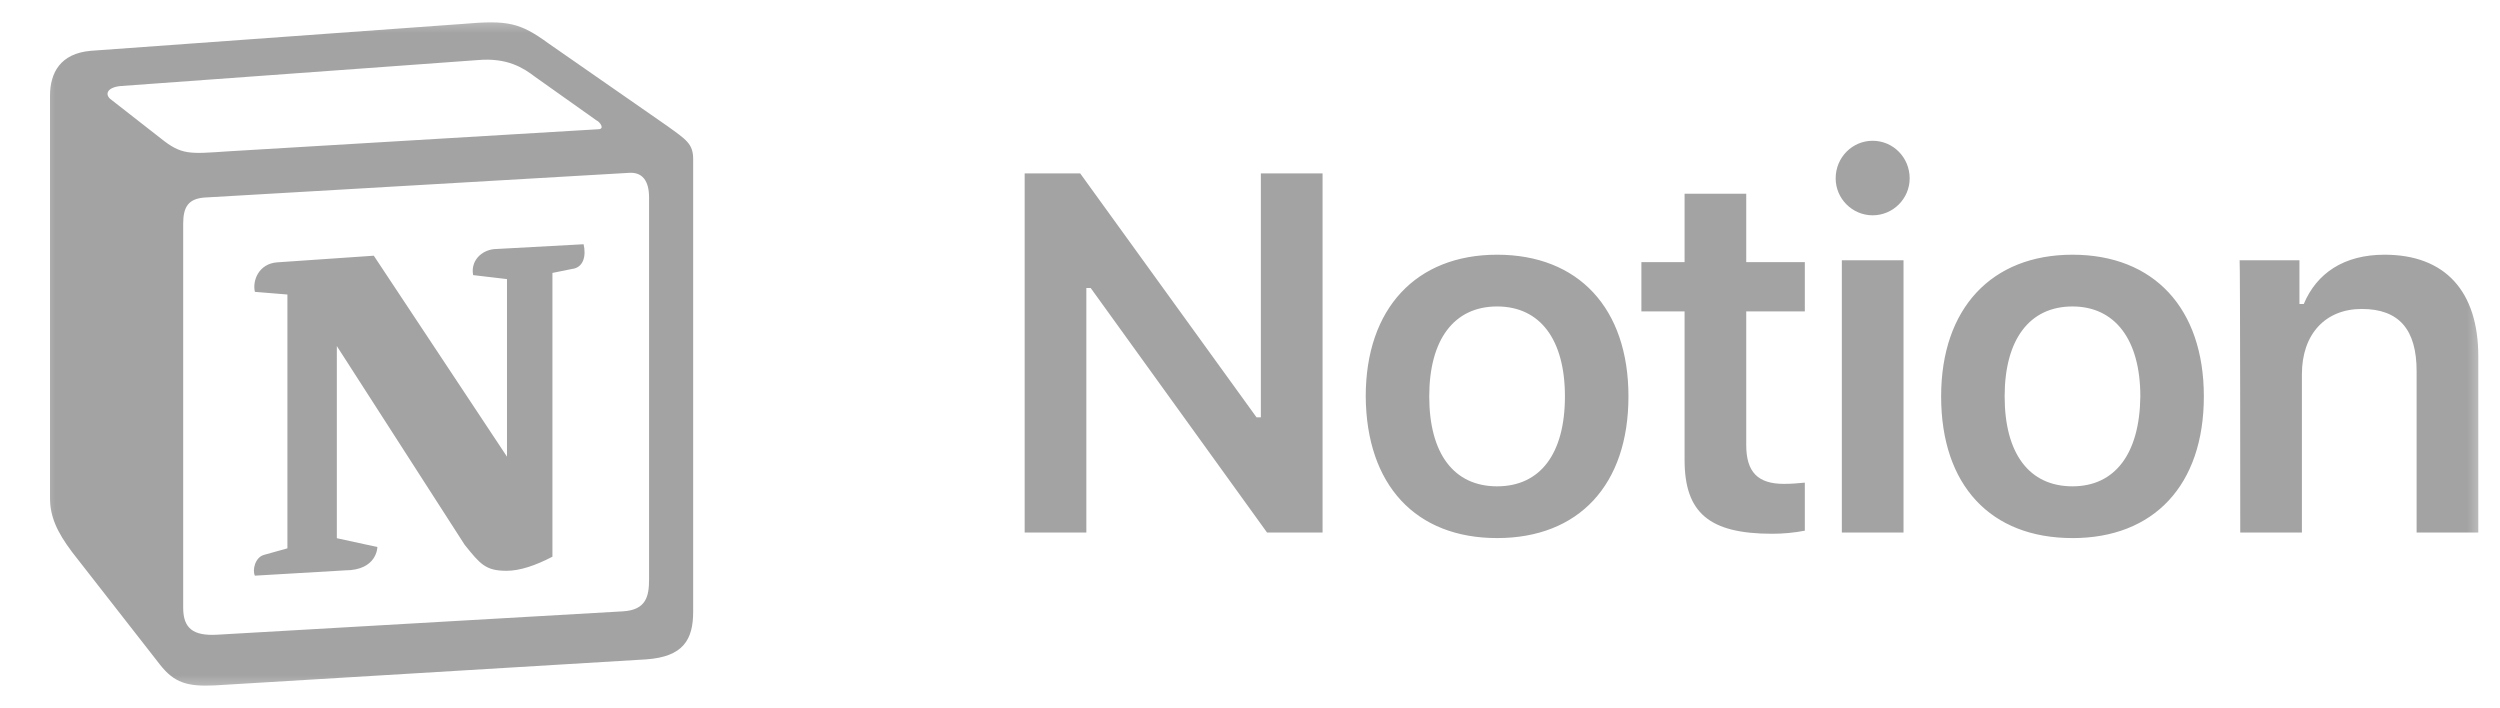 <svg width="113" height="32" viewBox="0 0 113 32" fill="none" xmlns="http://www.w3.org/2000/svg">
<mask id="mask0_127_341" style="mask-type:luminance" maskUnits="userSpaceOnUse" x="1" y="0" width="112" height="32">
<path d="M1.5 0.5H112.5V31.5H1.5V0.5Z" fill="white"/>
</mask>
<g mask="url(#mask0_127_341)">
<path d="M49.103 24.071V13.017H49.299L57.271 24.071H59.78V7.838H56.991V18.864H56.796L48.825 7.838H46.315V24.071H49.103ZM67.669 24.321C71.348 24.321 73.606 21.927 73.606 17.917C73.606 13.937 71.348 11.513 67.669 11.513C64.017 11.513 61.731 13.936 61.731 17.917C61.759 21.927 63.989 24.321 67.669 24.321ZM67.669 21.982C65.717 21.982 64.602 20.507 64.602 17.917C64.602 15.357 65.717 13.852 67.669 13.852C69.619 13.852 70.735 15.356 70.735 17.917C70.735 20.507 69.62 21.982 67.669 21.982ZM76.143 8.757V11.848H74.191V14.075H76.143V20.785C76.143 23.18 77.258 24.126 80.101 24.126C80.596 24.127 81.091 24.08 81.578 23.987V21.815C81.244 21.843 81.021 21.871 80.631 21.871C79.46 21.871 78.93 21.342 78.93 20.117V14.075H81.578V11.848H78.93V8.758H76.143V8.757ZM83.251 24.071H86.039V11.764H83.251V24.071ZM84.645 9.732C85.565 9.732 86.317 8.98 86.317 8.062C86.317 7.114 85.565 6.363 84.645 6.363C83.725 6.363 82.972 7.114 82.972 8.061C82.972 8.981 83.725 9.732 84.645 9.732ZM93.675 24.322C97.355 24.322 99.614 21.927 99.614 17.917C99.614 13.937 97.356 11.513 93.676 11.513C90.025 11.513 87.739 13.936 87.739 17.917C87.739 21.927 89.969 24.321 93.676 24.321L93.675 24.322ZM93.675 21.982C91.725 21.982 90.61 20.507 90.61 17.917C90.61 15.357 91.725 13.852 93.676 13.852C95.6 13.852 96.743 15.356 96.743 17.917C96.715 20.507 95.599 21.982 93.675 21.982ZM101.259 24.072H104.046V16.915C104.046 15.105 105.105 13.965 106.75 13.965C108.451 13.965 109.231 14.91 109.231 16.776V24.071H112.019V16.108C112.019 13.156 110.513 11.513 107.782 11.513C105.942 11.513 104.715 12.349 104.13 13.741H103.935V11.764H101.231C101.259 11.764 101.259 24.071 101.259 24.071V24.072ZM7.273 6.26C8.219 7.018 8.561 6.958 10.333 6.839L27.023 5.843C27.385 5.843 27.083 5.483 26.963 5.443L24.184 3.472C23.661 3.074 22.936 2.596 21.587 2.716L5.441 3.89C4.857 3.95 4.736 4.248 4.978 4.467L7.273 6.26ZM8.28 10.105V27.474C8.28 28.41 8.743 28.748 9.81 28.689L28.15 27.633C29.218 27.573 29.338 26.936 29.338 26.179V8.929C29.338 8.173 29.036 7.755 28.392 7.815L9.226 8.93C8.521 8.99 8.28 9.348 8.28 10.105ZM26.379 11.041C26.5 11.559 26.379 12.097 25.855 12.157L24.97 12.336V25.163C24.205 25.561 23.5 25.8 22.896 25.8C21.95 25.8 21.708 25.502 21.003 24.625L15.225 15.642V24.327L17.057 24.725C17.057 24.725 17.057 25.781 15.588 25.781L11.521 26.02C11.4 25.78 11.521 25.203 11.924 25.083L12.991 24.785V13.312L11.521 13.192C11.4 12.675 11.702 11.918 12.528 11.858L16.896 11.558L22.916 20.642V12.615L21.386 12.435C21.265 11.798 21.748 11.32 22.332 11.26L26.379 11.04V11.041ZM4.092 2.297L20.903 1.082C22.956 0.902 23.5 1.022 24.788 1.959L30.144 5.683C31.029 6.321 31.331 6.5 31.331 7.197V27.653C31.331 28.928 30.868 29.683 29.218 29.803L9.709 30.98C8.461 31.04 7.877 30.86 7.233 30.044L3.267 24.964C2.562 24.029 2.26 23.332 2.26 22.514V4.33C2.26 3.274 2.743 2.418 4.092 2.298V2.297Z" fill="#A3A3A3"/>
</g>
</svg>
